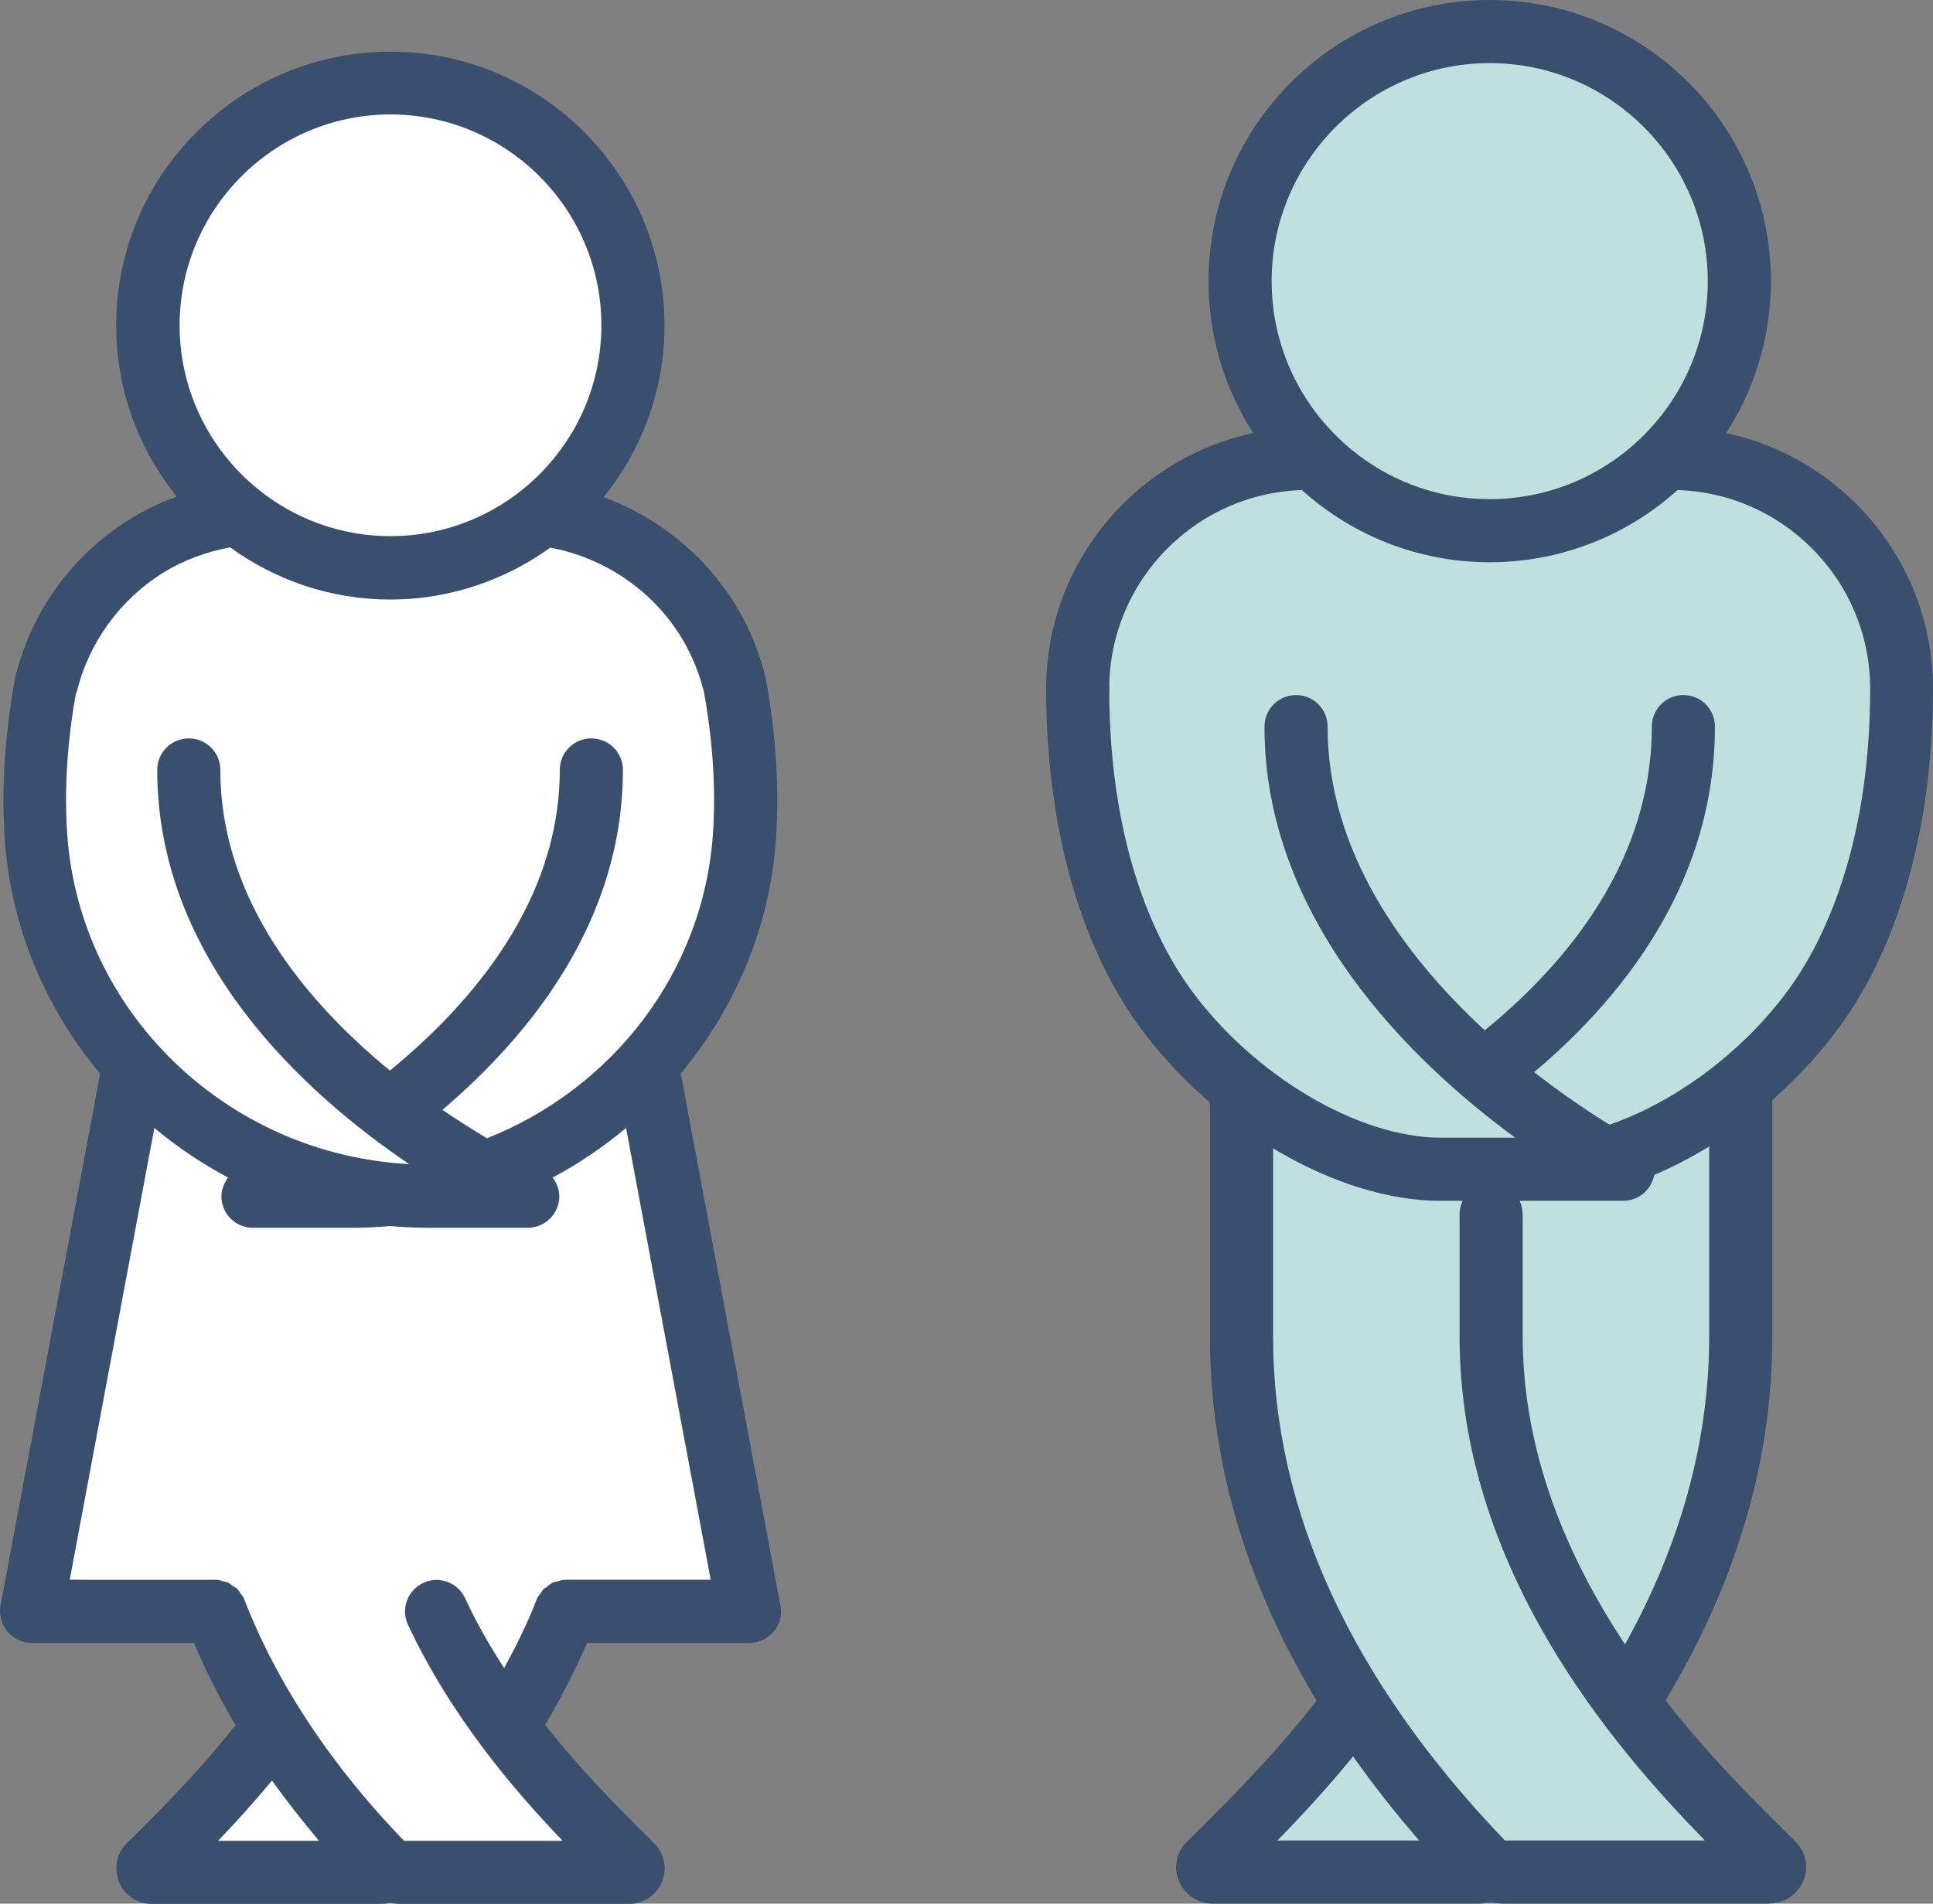 <?xml version="1.0" encoding="UTF-8"?>
<svg id="Layer_1" data-name="Layer 1" xmlns="http://www.w3.org/2000/svg" viewBox="0 0 67.37 66.36">
  <rect x="0" y="0" width="67.37" height="66.36" fill="#808080" stroke="none"/>
  <defs>
    <style>
      .cls-1 {
        fill: #fff;
      }

      .cls-2 {
        fill: #bfe0df;
      }

      .cls-3 {
        fill: #394f6d;
      }
    </style>
  </defs>
  <path class="cls-2" d="m60.67,37.83c.98-.81,1.87-1.74,2.59-2.74,1.65-2.28,3.02-5.96,3.02-11.08,0-4.43-3.59-8.03-8.03-8.03h-.22c1.6-1.58,2.59-3.77,2.59-6.19,0-4.8-3.89-8.7-8.7-8.7s-8.7,3.89-8.7,8.7c0,2.42.99,4.61,2.59,6.19h-.22c-4.01,0-7.33,2.95-7.92,6.8l-.1.03.06.24c-.04.32-.06.64-.06.96l.33.02v.04s-.33-.06-.33-.06c0,5.12,1.37,8.81,3.02,11.08.75,1.03,1.67,1.99,2.69,2.82v8.68c0,5.12,1.88,9.48,3.96,12.76-1.93,2.59-3.97,4.51-5.09,5.63-.1.1-.03.28.12.28h9.25c.16,0,.32-.04.46-.11.14.07.3.11.46.11h9.25c.15,0,.22-.17.12-.28-1.12-1.12-3.16-3.04-5.09-5.63,2.08-3.28,3.96-7.64,3.96-12.76v-8.76Z"/>
  <path class="cls-3" d="m61.68,66.36h-9.25c-.59,0-1.16-.24-1.57-.67-5.77-6.02-8.69-12.45-8.69-19.1v-8.79c0-.61.49-.1,1.1-.1s1.1.49,1.1,1.1v7.79c0,6.06,2.72,11.98,8.08,17.57h6.97c-3.24-3.32-8.55-9.51-8.55-17.57v-4.25c0-.61.49-1.1,1.1-1.1s1.1.49,1.1,1.1v4.25c0,8.2,6.34,14.47,9.05,17.15l.46.46c.36.36.47.9.27,1.37-.2.47-.66.78-1.17.78Z"/>
  <path class="cls-3" d="m56.56,41.86h-6.36c-3.59,0-7.91-2.52-10.52-6.12-2.08-2.87-3.22-7.04-3.22-11.73,0-.61.49-1.1,1.1-1.1s1.1.49,1.1,1.1c0,5.71,1.76,8.99,2.81,10.44,2.18,3.02,5.86,5.21,8.74,5.21h2.6c-3.56-2.61-8.74-7.57-8.74-14.33,0-.61.49-1.1,1.1-1.1s1.1.49,1.1,1.1c0,8.74,10.7,14.39,10.81,14.45.45.23.68.75.56,1.24-.12.49-.56.84-1.07.84Z"/>
  <path class="cls-3" d="m51.92,19.6c-5.4,0-9.8-4.4-9.8-9.8S46.51,0,51.92,0s9.8,4.4,9.8,9.8-4.4,9.8-9.8,9.8Zm0-17.4c-4.19,0-7.6,3.41-7.6,7.6s3.41,7.6,7.6,7.6,7.6-3.41,7.6-7.6-3.41-7.6-7.6-7.6Z"/>
  <path class="cls-3" d="m59.77,25.33c0-.61-.49-1.1-1.1-1.1s-1.1.49-1.1,1.1c0,5.39-3.92,9.26-6.91,11.42l1.76,1.46c3.3-2.49,7.35-6.78,7.35-12.88Z"/>
  <g>
    <path class="cls-3" d="m60.67,37.7c-.61,0-1.1.49-1.1,1.1v7.79c0,3.94-1.16,7.82-3.43,11.59l1.36,1.97c2.83-4.37,4.27-8.91,4.27-13.57v-8.79c0-.61-.49-.1-1.1-.1Z"/>
    <path class="cls-3" d="m50.89,64.16h-6.37c.99-1.01,2.18-2.3,3.34-3.82l-1.29-1.96c-1.72,2.37-3.58,4.21-4.75,5.37l-.46.46c-.36.36-.47.9-.27,1.37.2.47.66.78,1.17.78h9.25c.24,0,.48-.05.71-.13l-1.33-2.07Z"/>
  </g>
  <g>
    <path class="cls-3" d="m44.89,14.92c-4.71.36-8.43,4.3-8.43,9.09,0,.61.49,1.1,1.1,1.1s1.1-.49,1.1-1.1c0-3.82,3.11-6.93,6.93-6.93h.68l-1.38-2.16Z"/>
    <path class="cls-3" d="m58.58,14.9l-1.12,2.18h.79c3.82,0,6.93,3.11,6.93,6.93,0,5.71-1.76,8.99-2.81,10.44-2.16,2.99-5.78,5.16-8.65,5.21l-.11-.02.49,2.2c3.49-.2,7.56-2.65,10.05-6.1,2.08-2.87,3.22-7.04,3.22-11.73,0-4.92-3.92-8.94-8.8-9.11Z"/>
  </g>
  <path class="cls-1" d="m17.66,60.2c.75-1.19,1.48-2.53,2.06-4.03h6.39s-3.57-19.04-3.57-19.04c1.95-2.16,3.21-4.94,3.41-8.03.1-1.54,0-3.26-.33-5.18-.79-3.29-3.53-5.6-6.7-6,1.91-1.55,3.14-3.92,3.14-6.57,0-4.67-3.78-8.45-8.45-8.45S5.15,6.67,5.15,11.34c0,2.65,1.23,5.02,3.14,6.57-3.17.4-5.92,2.7-6.7,6-.34,1.92-.43,3.64-.33,5.18.2,3.1,1.46,5.88,3.41,8.03l-3.57,19.04h6.39c.58,1.5,1.31,2.85,2.07,4.04h0c-1.65,2.21-3.4,3.86-4.36,4.82-.09.09-.02.24.1.24h7.92c.14,0,.27-.04.39-.1.12.06.25.1.39.1h7.92c.12,0,.19-.15.1-.24-.96-.96-2.7-2.61-4.36-4.83Z"/>
  <path class="cls-3" d="m23.72,37.43c1.9-2.28,3.13-5.13,3.33-8.26.11-1.7,0-3.53-.35-5.45,0-.01,0-.02-.01-.03,0-.01,0-.02,0-.03-.72-3.04-2.93-5.32-5.65-6.33,1.32-1.64,2.12-3.72,2.12-5.98,0-5.27-4.29-9.55-9.55-9.55S4.05,6.08,4.05,11.34c0,2.26.79,4.33,2.11,5.97-.55.2-1.09.45-1.6.77-2.05,1.26-3.48,3.24-4.04,5.58,0,.01,0,.02,0,.03,0,.01-.01.02-.01.03-.34,1.92-.46,3.75-.35,5.45.2,3.14,1.43,5.98,3.33,8.26L.02,55.96c-.06.32.03.65.23.91.21.25.52.4.85.4h5.66c.41.97.89,1.92,1.45,2.87-1.26,1.59-2.53,2.86-3.4,3.73l-.4.39c-.35.36-.45.88-.26,1.35.19.46.64.76,1.15.76h7.92c.13,0,.26-.01.39-.04.13.03.26.04.39.04h7.92c.5,0,.95-.3,1.15-.76.19-.46.09-.99-.27-1.35l-.39-.39c-.86-.86-2.14-2.13-3.41-3.74.56-.94,1.04-1.89,1.46-2.86h5.66c.33,0,.64-.15.85-.4.21-.25.3-.58.23-.9l-3.47-18.53ZM13.61,3.99c4.05,0,7.35,3.3,7.35,7.35s-3.3,7.35-7.35,7.35-7.35-3.3-7.35-7.35,3.3-7.35,7.35-7.35ZM2.67,24.14c.43-1.75,1.51-3.24,3.04-4.19.72-.44,1.51-.72,2.31-.87,1.57,1.14,3.5,1.82,5.58,1.82s4.01-.68,5.58-1.81c2.55.48,4.72,2.38,5.36,5.06.31,1.73.41,3.37.31,4.88-.32,4.86-3.51,8.92-7.88,10.65-.46-.28-.99-.61-1.55-.99,3.14-2.68,6.29-6.65,6.29-11.85,0-.61-.49-1.1-1.1-1.1s-1.1.49-1.1,1.1c0,4.54-3.02,8.1-5.92,10.48-2.9-2.38-5.91-5.94-5.91-10.48,0-.61-.49-1.1-1.1-1.1s-1.1.49-1.1,1.1c0,6.6,5.1,11.25,8.78,13.74-6.33-.33-11.51-5.29-11.92-11.55-.1-1.51,0-3.15.31-4.88Zm6.81,37.93c.5.7,1.05,1.4,1.64,2.1h-3.52c.58-.6,1.22-1.31,1.88-2.1Zm10.24-7s0,0-.01,0c-.1,0-.2.03-.3.06-.04.01-.08.01-.12.03-.08.03-.15.09-.22.15-.04.03-.09.05-.13.09-.04.04-.06.1-.1.14-.05.07-.11.14-.14.22,0,0,0,0,0,.01-.33.85-.72,1.63-1.13,2.38-.49-.76-.96-1.57-1.36-2.44-.26-.55-.91-.79-1.46-.53-.55.26-.79.91-.53,1.46,1.51,3.22,3.71,5.78,5.39,7.53h-5.53c-1.02-1.07-3.9-4.12-5.56-8.4,0,0,0,0,0-.01-.03-.09-.09-.15-.15-.23-.03-.04-.05-.1-.09-.13-.04-.05-.1-.07-.16-.11-.06-.04-.12-.1-.19-.13-.04-.02-.09-.02-.13-.03-.09-.03-.19-.06-.29-.06,0,0,0,0-.01,0H2.43s2.95-15.75,2.95-15.75c.79.66,1.65,1.24,2.57,1.73-.19.25-.28.56-.21.88.11.51.56.87,1.07.87h3.45c.45,0,.9-.02,1.34-.06.44.04.89.06,1.34.06h3.45c.52,0,.97-.36,1.08-.87.07-.32-.02-.63-.21-.88.92-.49,1.77-1.07,2.56-1.73l2.95,15.75h-5.06Z"/>
</svg>